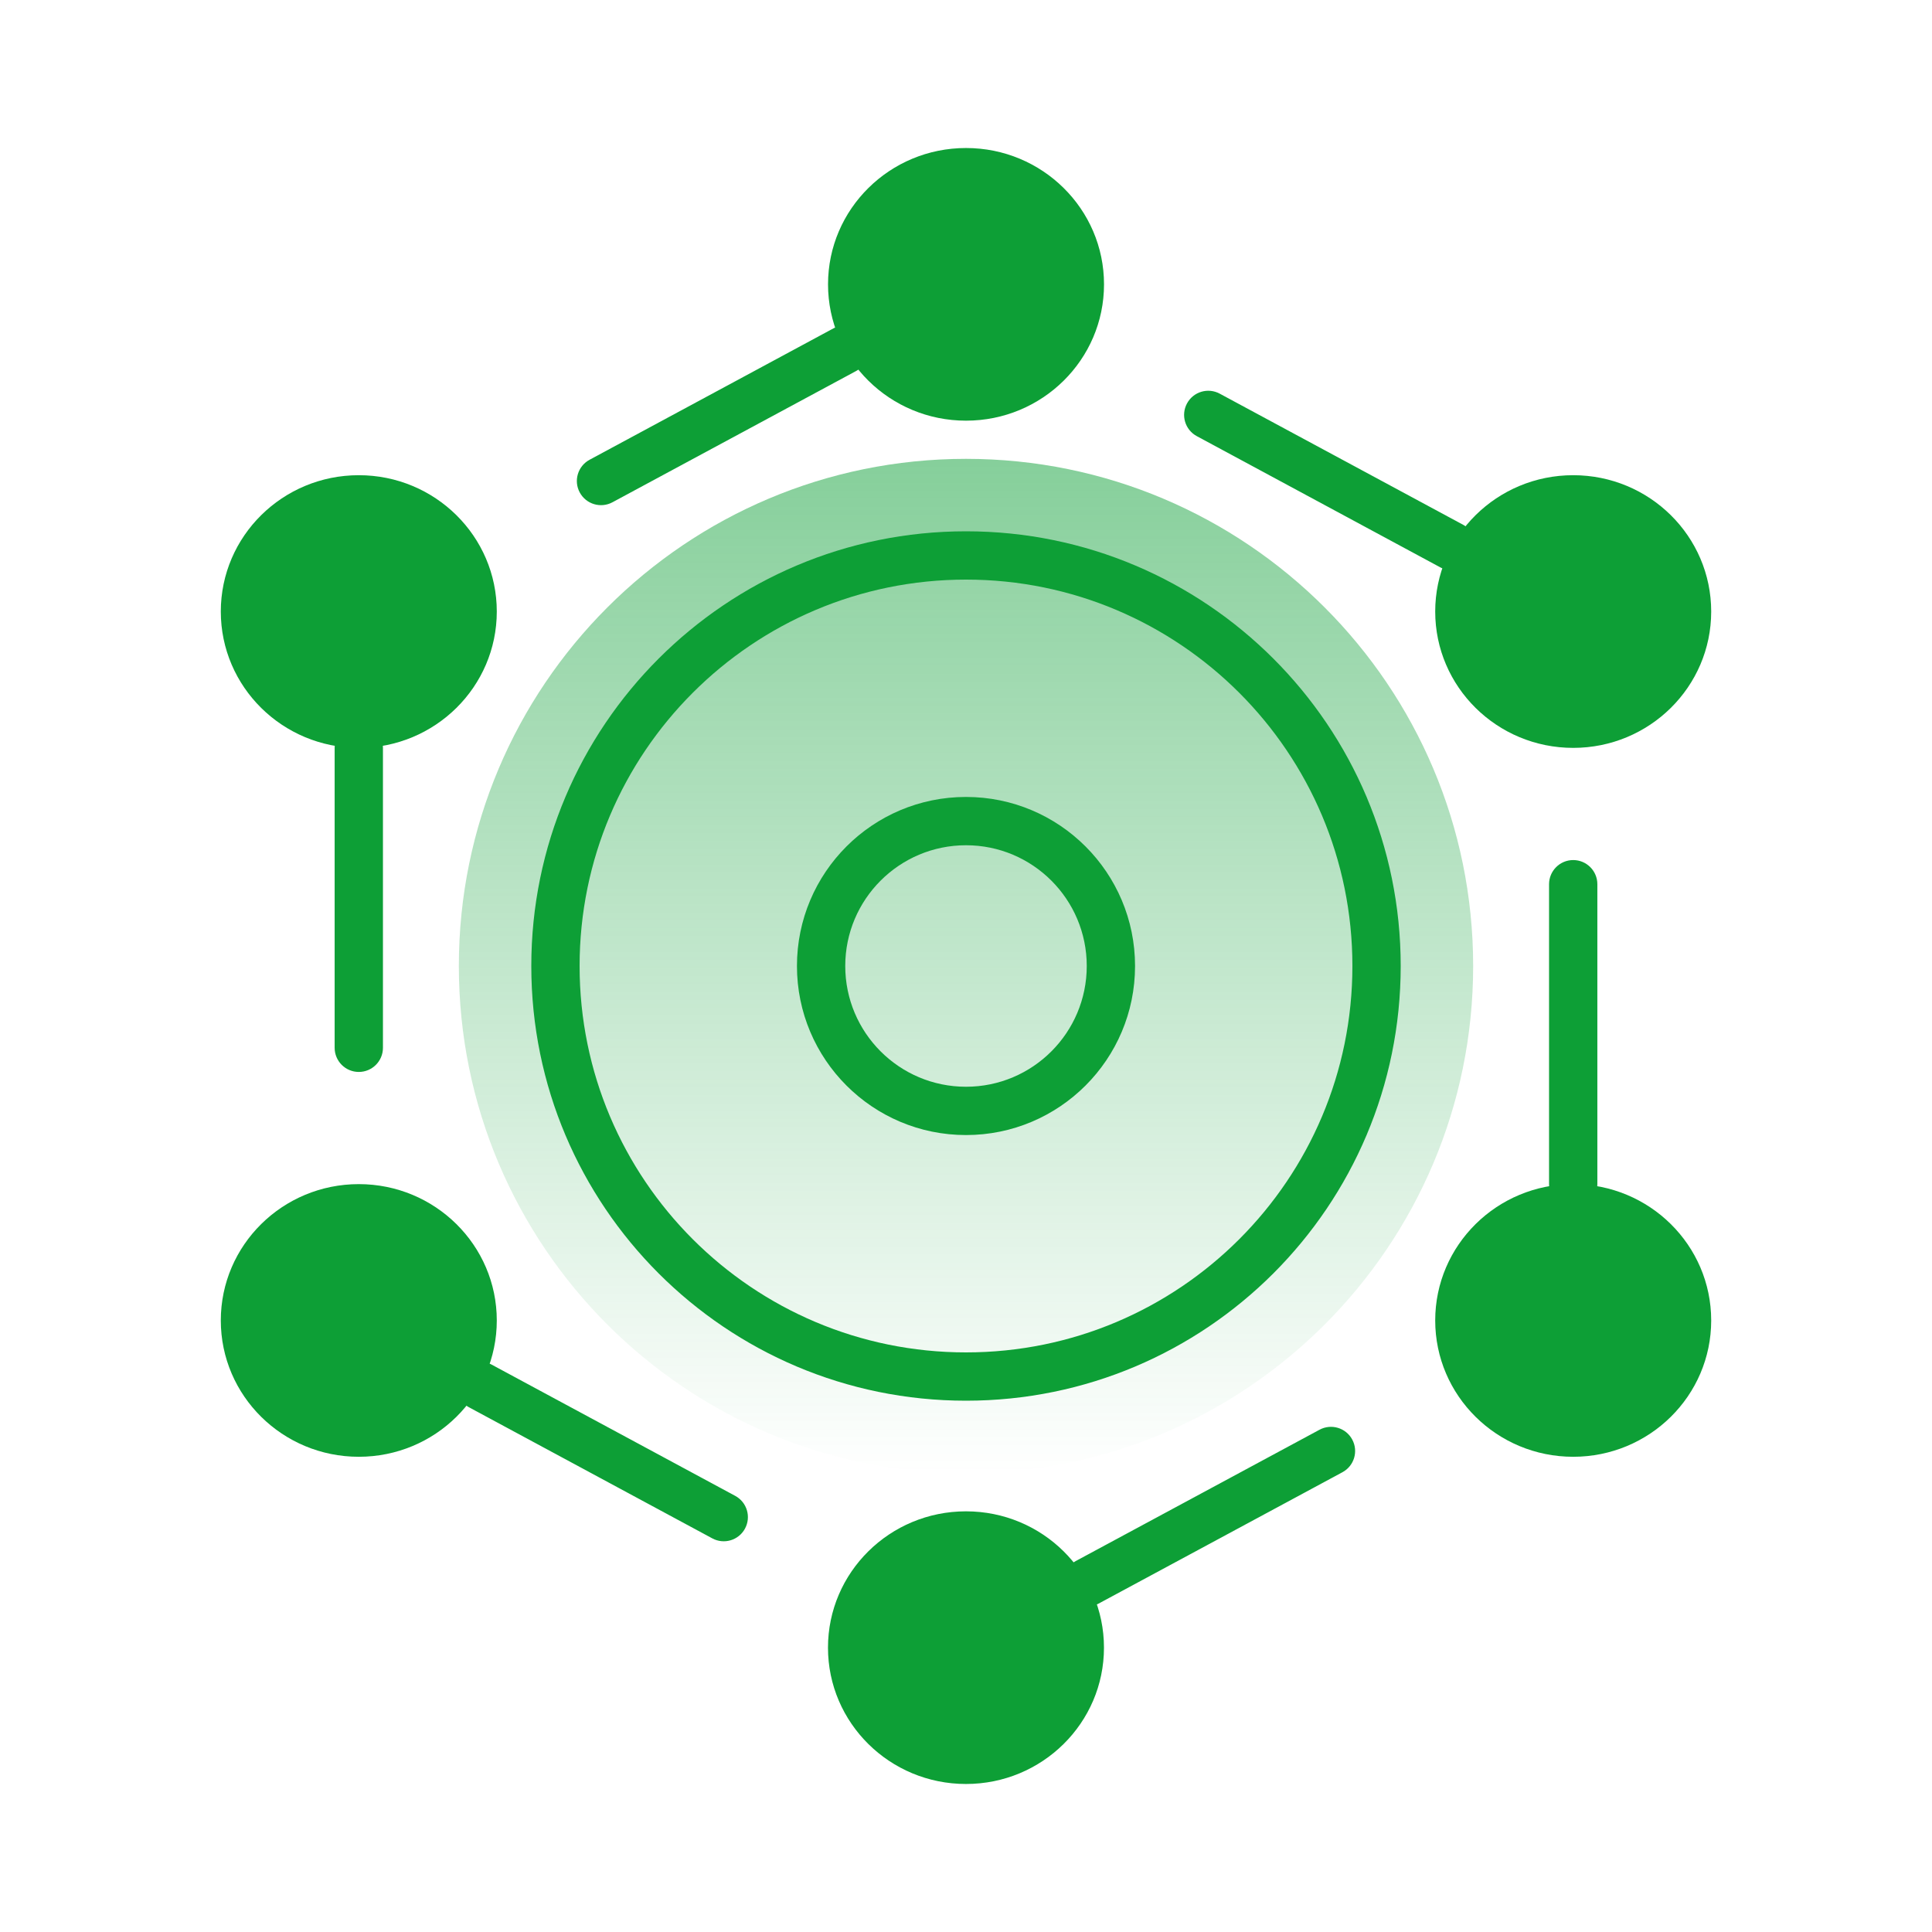 <svg width="80" height="80" viewBox="0 0 80 80" fill="none" xmlns="http://www.w3.org/2000/svg">
<path opacity="0.5" d="M40 61C51.598 61 61 51.598 61 40C61 28.402 51.598 19 40 19C28.402 19 19 28.402 19 40C19 51.598 28.402 61 40 61Z" fill="url(#paint0_linear_2343_10647)"/>
<path fill-rule="evenodd" clip-rule="evenodd" d="M40 24C31.163 24 24 31.163 24 40C24 48.837 31.163 56 40 56C48.837 56 56 48.837 56 40C56 31.163 48.837 24 40 24ZM22 40C22 30.059 30.059 22 40 22C49.941 22 58 30.059 58 40C58 49.941 49.941 58 40 58C30.059 58 22 49.941 22 40Z" fill="#0D9F36"/>
<path fill-rule="evenodd" clip-rule="evenodd" d="M40 35C37.239 35 35 37.239 35 40C35 42.761 37.239 45 40 45C42.761 45 45 42.761 45 40C45 37.239 42.761 35 40 35ZM33 40C33 36.134 36.134 33 40 33C43.866 33 47 36.134 47 40C47 43.866 43.866 47 40 47C36.134 47 33 43.866 33 40Z" fill="#0D9F36"/>
<path fill-rule="evenodd" clip-rule="evenodd" d="M35.868 14.002C36.13 14.488 35.948 15.094 35.462 15.356L25.361 20.798C24.875 21.06 24.268 20.878 24.006 20.392C23.744 19.906 23.926 19.3 24.413 19.038L34.513 13.596C34.999 13.334 35.606 13.515 35.868 14.002Z" fill="#0D9F36"/>
<path fill-rule="evenodd" clip-rule="evenodd" d="M18.994 56.907C19.256 56.421 19.863 56.239 20.349 56.501L30.444 61.941C30.93 62.203 31.111 62.809 30.849 63.295C30.587 63.782 29.981 63.963 29.495 63.701L19.4 58.262C18.914 58 18.732 57.393 18.994 56.907Z" fill="#0D9F36"/>
<path fill-rule="evenodd" clip-rule="evenodd" d="M14.857 29.968C15.409 29.968 15.857 30.416 15.857 30.968V43.387C15.857 43.939 15.409 44.387 14.857 44.387C14.305 44.387 13.857 43.939 13.857 43.387V30.968C13.857 30.416 14.305 29.968 14.857 29.968Z" fill="#0D9F36"/>
<path fill-rule="evenodd" clip-rule="evenodd" d="M65.143 35.613C65.695 35.613 66.143 36.061 66.143 36.613V49.032C66.143 49.585 65.695 50.032 65.143 50.032C64.591 50.032 64.143 49.585 64.143 49.032V36.613C64.143 36.061 64.591 35.613 65.143 35.613Z" fill="#0D9F36"/>
<path fill-rule="evenodd" clip-rule="evenodd" d="M49.151 16.706C49.412 16.22 50.019 16.038 50.505 16.3L60.6 21.738C61.086 22 61.268 22.607 61.006 23.093C60.744 23.579 60.138 23.761 59.651 23.499L49.557 18.06C49.07 17.798 48.889 17.192 49.151 16.706Z" fill="#0D9F36"/>
<path fill-rule="evenodd" clip-rule="evenodd" d="M55.993 59.608C56.255 60.094 56.074 60.7 55.587 60.962L45.49 66.402C45.004 66.664 44.398 66.482 44.136 65.996C43.874 65.51 44.056 64.903 44.542 64.641L54.639 59.202C55.125 58.94 55.732 59.122 55.993 59.608Z" fill="#0D9F36"/>
<path d="M40.001 17.419C43.157 17.419 45.715 14.892 45.715 11.774C45.715 8.656 43.157 6.129 40.001 6.129C36.845 6.129 34.287 8.656 34.287 11.774C34.287 14.892 36.845 17.419 40.001 17.419Z" fill="#0D9F36"/>
<path d="M14.857 30.968C18.013 30.968 20.571 28.44 20.571 25.323C20.571 22.205 18.013 19.677 14.857 19.677C11.701 19.677 9.143 22.205 9.143 25.323C9.143 28.44 11.701 30.968 14.857 30.968Z" fill="#0D9F36"/>
<path d="M65.143 30.968C68.299 30.968 70.857 28.44 70.857 25.323C70.857 22.205 68.299 19.677 65.143 19.677C61.987 19.677 59.429 22.205 59.429 25.323C59.429 28.44 61.987 30.968 65.143 30.968Z" fill="#0D9F36"/>
<path d="M14.857 60.322C18.013 60.322 20.571 57.795 20.571 54.677C20.571 51.56 18.013 49.032 14.857 49.032C11.701 49.032 9.143 51.56 9.143 54.677C9.143 57.795 11.701 60.322 14.857 60.322Z" fill="#0D9F36"/>
<path d="M65.143 60.322C68.299 60.322 70.857 57.795 70.857 54.677C70.857 51.56 68.299 49.032 65.143 49.032C61.987 49.032 59.429 51.56 59.429 54.677C59.429 57.795 61.987 60.322 65.143 60.322Z" fill="#0D9F36"/>
<path d="M39.999 73.871C43.155 73.871 45.713 71.344 45.713 68.226C45.713 65.108 43.155 62.581 39.999 62.581C36.843 62.581 34.285 65.108 34.285 68.226C34.285 71.344 36.843 73.871 39.999 73.871Z" fill="#0D9F36"/>
<defs>
<linearGradient id="paint0_linear_2343_10647" x1="40" y1="19" x2="40" y2="61" gradientUnits="userSpaceOnUse">
<stop stop-color="#0D9F36"/>
<stop offset="1" stop-color="#0D9F36" stop-opacity="0"/>
</linearGradient>
</defs>
</svg>
